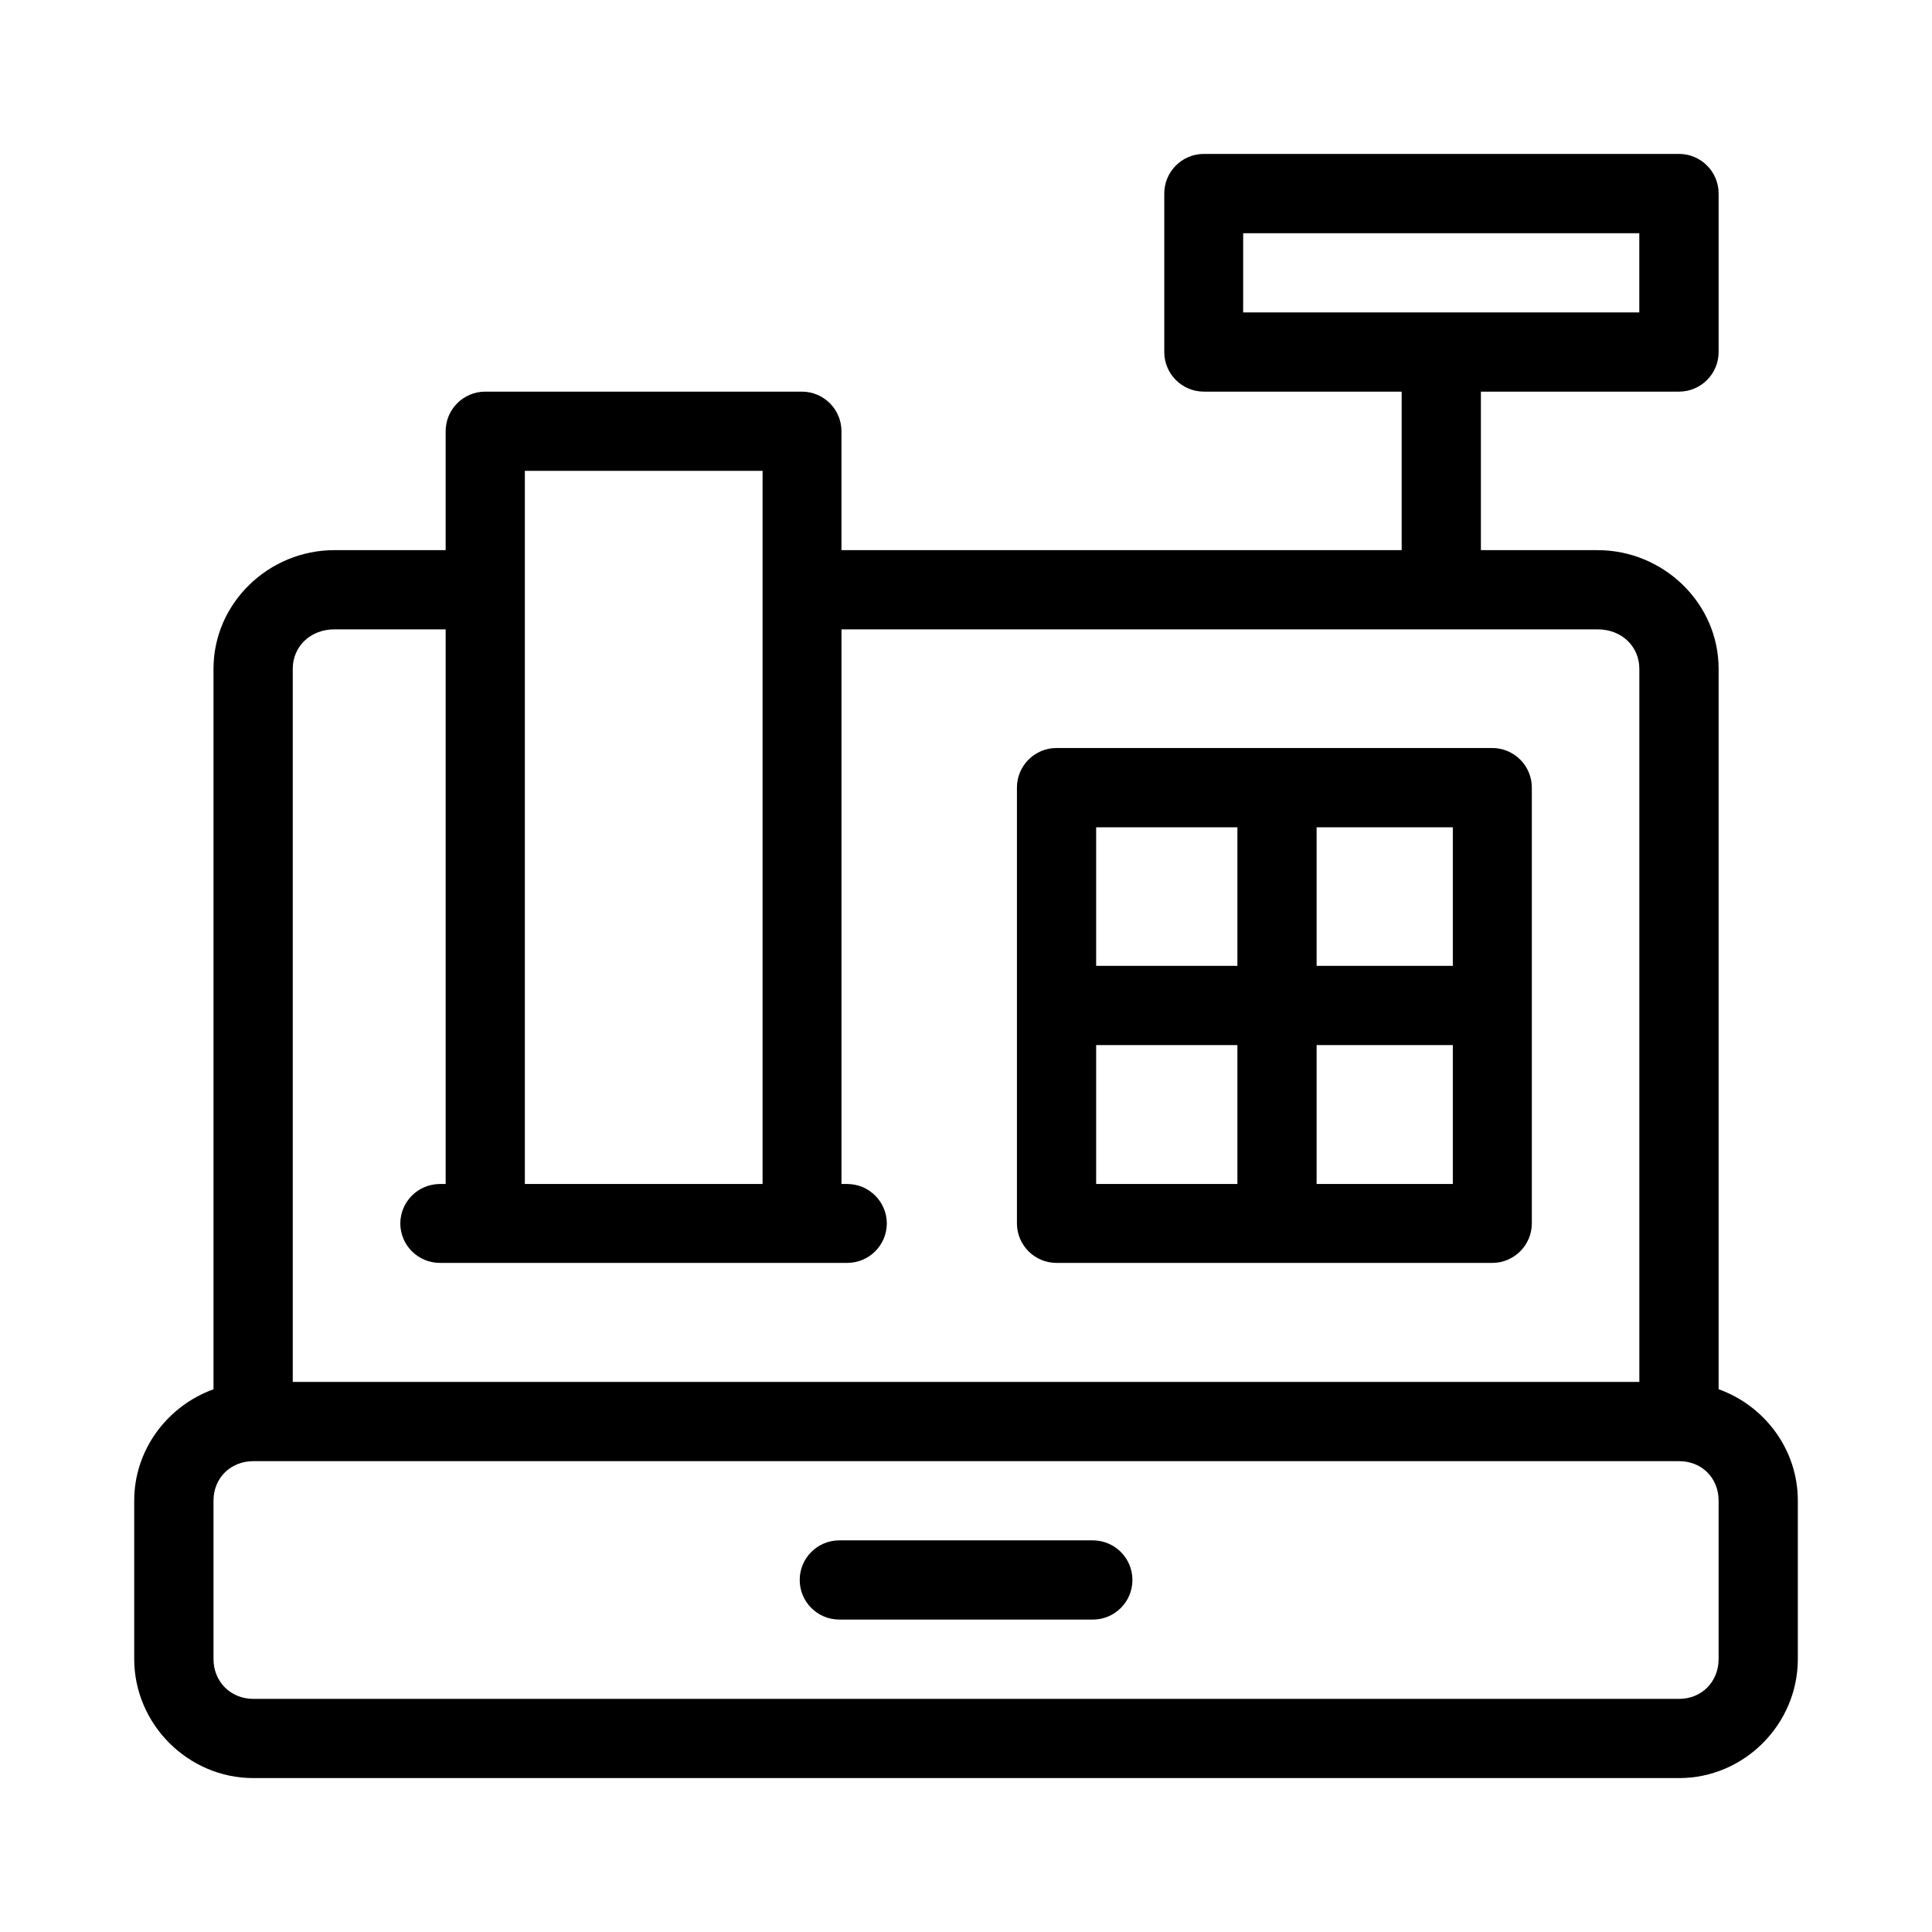 <?xml version="1.0" encoding="UTF-8"?>
<!-- The Best Svg Icon site in the world: iconSvg.co, Visit us! https://iconsvg.co -->
<svg fill="#000000" width="800px" height="800px" version="1.1" viewBox="144 144 512 512" xmlns="http://www.w3.org/2000/svg">
 <path d="m463 184.79c-5.805 0.023-10.488 4.754-10.457 10.559v41.984c0.023 5.762 4.691 10.43 10.457 10.453h52.457v42.004h-148.46v-31.465c0.023-5.797-4.656-10.516-10.453-10.539h-83.988c-5.797 0.023-10.477 4.742-10.457 10.539v31.465h-29.457c-17.438 0-32.062 14.027-32.062 31.445v190.94c-12.148 4.379-21.012 15.938-21.012 29.5v41.984c0 17.262 14.285 31.551 31.551 31.551h377.88c17.262 0 31.445-14.285 31.445-31.551v-41.98c0-13.586-8.832-25.156-20.992-29.52v-190.92c0-17.422-14.645-31.445-32.082-31.445l-30.918-0.004v-42.004h52.543c5.766-0.023 10.434-4.691 10.457-10.453v-41.984c0.031-5.805-4.652-10.535-10.457-10.559zm10.453 21.012h104.98v20.992h-104.98zm-190.36 62.977h62.996v188.99h-62.996v-188.99zm-50.449 42.004h29.457v146.99h-1.559c-5.766 0.023-10.434 4.691-10.457 10.453 0.02 5.766 4.691 10.434 10.457 10.453h108.02c5.766-0.02 10.434-4.688 10.457-10.453-0.023-5.766-4.691-10.434-10.457-10.453h-1.559v-146.99h200.37c6.484 0 11.07 4.617 11.07 10.453v188.99h-356.86v-188.99c0-5.84 4.586-10.453 11.07-10.453zm191.39 31.449c-5.836-0.023-10.57 4.719-10.535 10.555v115.44c0.02 5.797 4.738 10.477 10.535 10.457h115.44c5.773-0.012 10.453-4.684 10.477-10.457v-115.44c0.031-5.812-4.664-10.543-10.477-10.555zm10.457 21.012h37.434v36.715h-37.434zm58.426 0h36.098v36.715h-36.098zm-58.426 57.707h37.434v36.82h-37.434zm58.426 0h36.098v36.82h-36.098zm-281.8 110.27h377.88c5.996 0 10.453 4.457 10.453 10.453v41.984c0 5.996-4.457 10.559-10.453 10.559h-377.88c-5.996 0-10.535-4.562-10.535-10.559v-41.98c0-5.996 4.539-10.453 10.535-10.453zm155.35 20.992c-5.797-0.023-10.516 4.66-10.535 10.453-0.02 5.828 4.707 10.559 10.535 10.535l67.184 0.004c5.797-0.023 10.477-4.738 10.453-10.535-0.02-5.766-4.691-10.434-10.453-10.457z"/>
</svg>